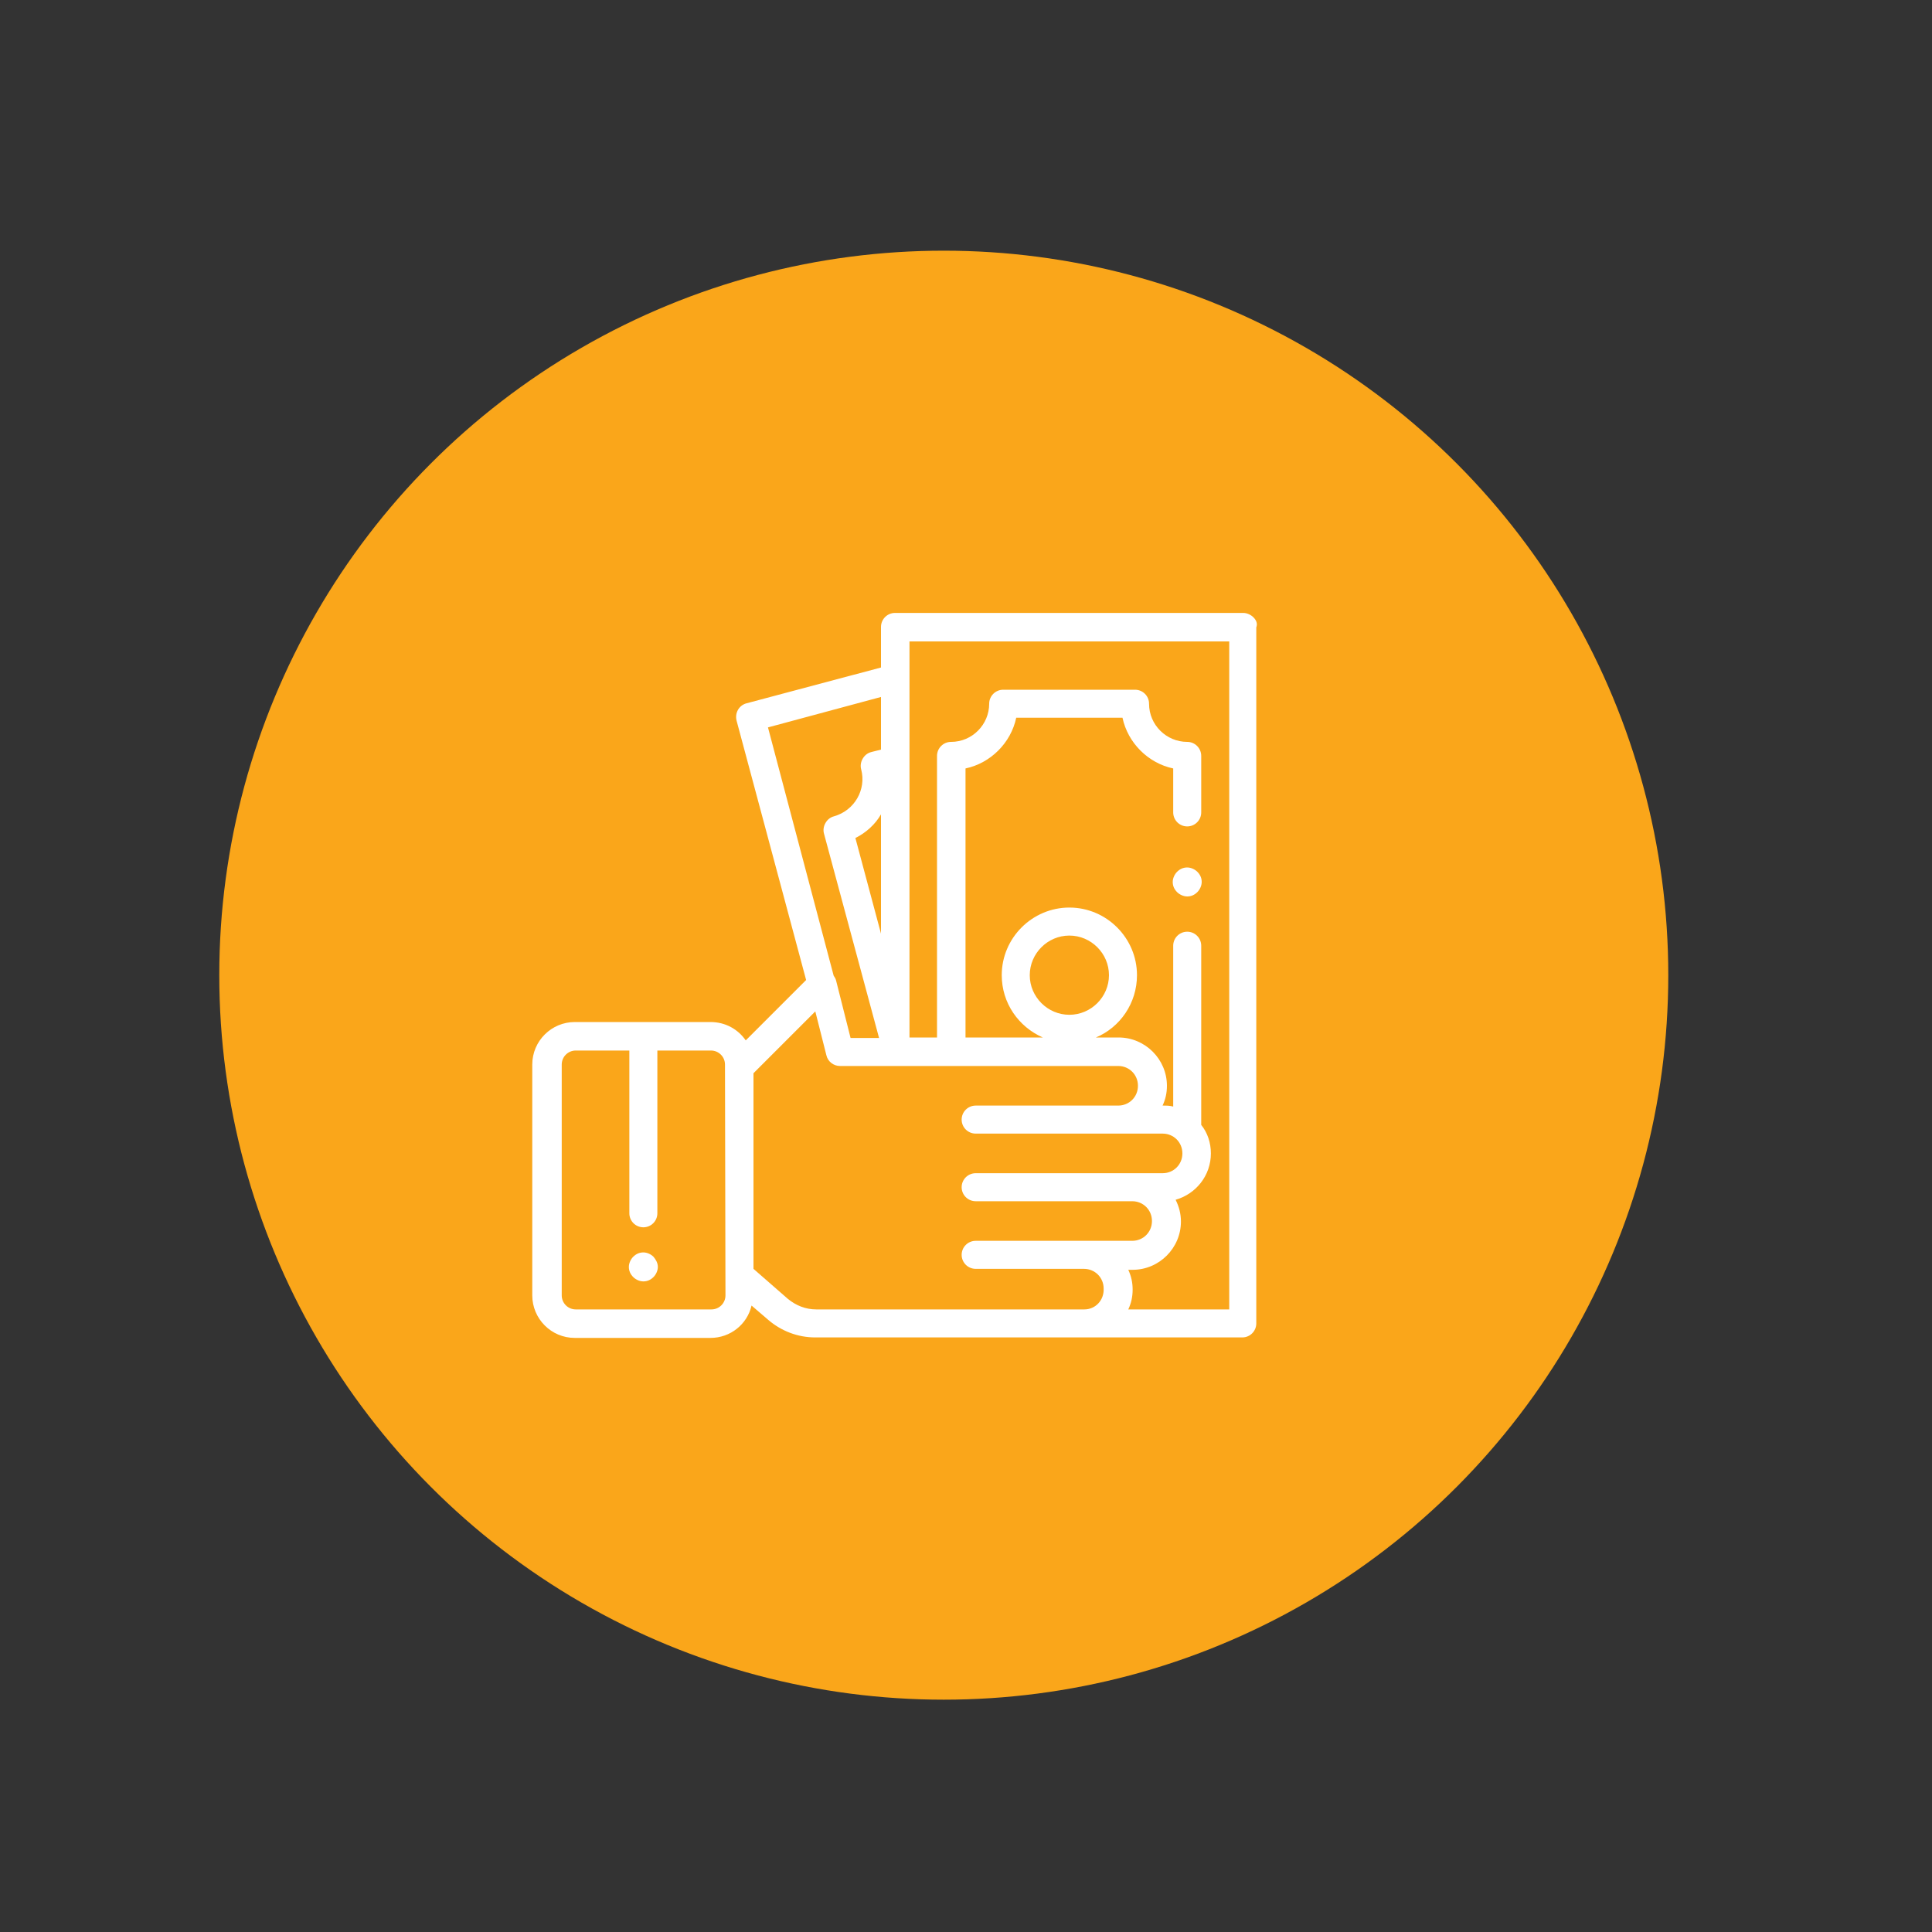 <?xml version="1.0" encoding="utf-8"?>
<!-- Generator: Adobe Illustrator 23.0.0, SVG Export Plug-In . SVG Version: 6.00 Build 0)  -->
<!DOCTYPE svg PUBLIC "-//W3C//DTD SVG 1.1//EN" "http://www.w3.org/Graphics/SVG/1.1/DTD/svg11.dtd">
<svg version="1.1" id="Layer_1" xmlns:x="http://ns.adobe.com/Extensibility/1.0/" xmlns:i="http://ns.adobe.com/AdobeIllustrator/10.0/" xmlns:graph="http://ns.adobe.com/Graphs/1.0/"
	 xmlns="http://www.w3.org/2000/svg" xmlns:xlink="http://www.w3.org/1999/xlink" x="0px" y="0px" viewBox="0 0 40 40"
	 style="enable-background:new 0 0 40 40;" xml:space="preserve">
<rect x="0" y="0" width="40" height="40" fill="#333333" stroke="none"/>
<style type="text/css">
	.st0{fill:#FAA61A;}
	.st1{fill:#FFFFFF;}
</style>
<g>
	<circle class="st0" cx="19.54" cy="20.19" r="15"/>
</g>
<g>
	<g>
		<g>
			<path class="st1" d="M13.53,26.02c-0.05-0.05-0.13-0.09-0.21-0.09c-0.08,0-0.15,0.03-0.21,0.09c-0.05,0.05-0.09,0.13-0.09,0.21
				c0,0.08,0.03,0.15,0.09,0.21c0.05,0.05,0.13,0.09,0.21,0.09c0.08,0,0.15-0.03,0.21-0.09c0.05-0.05,0.09-0.13,0.09-0.21
				C13.62,26.15,13.58,26.08,13.53,26.02z"/>
		</g>
	</g>
	<g>
		<g>
			<path class="st1" d="M24.79,18.05c-0.05-0.05-0.13-0.09-0.21-0.09c-0.08,0-0.15,0.03-0.21,0.09c-0.05,0.05-0.09,0.13-0.09,0.21
				s0.03,0.15,0.09,0.21c0.05,0.05,0.13,0.09,0.21,0.09c0.08,0,0.15-0.03,0.21-0.09c0.05-0.05,0.09-0.13,0.09-0.21
				S24.85,18.11,24.79,18.05z"/>
		</g>
	</g>
	<g>
		<g>
			<path class="st1" d="M25.95,12.78c-0.05-0.05-0.13-0.09-0.21-0.09l-7.21,0c-0.16,0-0.29,0.13-0.29,0.29v0.84l-2.78,0.74
				c-0.16,0.04-0.25,0.2-0.21,0.36l1.44,5.37l-1.25,1.25c-0.16-0.23-0.42-0.38-0.73-0.38h-2.81c-0.48,0-0.88,0.39-0.88,0.88v4.78
				c0,0.48,0.39,0.88,0.88,0.88h2.81c0.41,0,0.76-0.28,0.85-0.67l0.35,0.3c0.27,0.23,0.61,0.36,0.97,0.36h8.84
				c0.16,0,0.29-0.13,0.29-0.29V12.99C26.04,12.91,26.01,12.84,25.95,12.78z M15.02,26.82c0,0.16-0.13,0.29-0.29,0.29h-2.81
				c-0.16,0-0.29-0.13-0.29-0.29v-4.78c0-0.16,0.13-0.29,0.29-0.29h1.11v3.37c0,0.16,0.13,0.29,0.29,0.29s0.29-0.13,0.29-0.29v-3.37
				h1.11c0.16,0,0.29,0.13,0.29,0.29L15.02,26.82L15.02,26.82z M15.9,15.06l2.34-0.63v1.09l-0.2,0.05
				c-0.08,0.02-0.14,0.07-0.18,0.14c-0.04,0.07-0.05,0.15-0.03,0.22c0.11,0.42-0.14,0.85-0.56,0.97c-0.08,0.02-0.14,0.07-0.18,0.14
				c-0.04,0.07-0.05,0.15-0.03,0.22l1.14,4.23h-0.59l-0.3-1.19c-0.01-0.04-0.03-0.07-0.05-0.1L15.9,15.06z M18.24,16.86v2.47
				l-0.53-1.98C17.93,17.24,18.12,17.07,18.24,16.86z M22.45,27.11H16.9l0,0c-0.22,0-0.42-0.08-0.59-0.22l-0.71-0.62v-4.05
				l1.28-1.28l0.23,0.91c0.03,0.13,0.15,0.22,0.28,0.22l5.76,0c0.23,0,0.41,0.18,0.41,0.41c0,0.23-0.18,0.41-0.41,0.41h-2.95
				c-0.16,0-0.29,0.13-0.29,0.29s0.13,0.29,0.29,0.29h3.87c0.23,0,0.41,0.18,0.41,0.41s-0.18,0.41-0.41,0.41h-3.87
				c-0.16,0-0.29,0.13-0.29,0.29c0,0.16,0.13,0.29,0.29,0.29h3.24c0.23,0,0.41,0.18,0.41,0.41s-0.18,0.41-0.41,0.41h-3.24
				c-0.16,0-0.29,0.13-0.29,0.29s0.13,0.29,0.29,0.29h2.24c0.23,0,0.41,0.18,0.41,0.41C22.86,26.92,22.68,27.11,22.45,27.11z
				 M25.45,27.11L25.45,27.11h-2.09c0.06-0.13,0.09-0.26,0.09-0.41c0-0.15-0.03-0.28-0.09-0.41h0.09c0.55,0,1-0.45,1-1
				c0-0.16-0.04-0.31-0.11-0.45c0.42-0.12,0.73-0.5,0.73-0.96c0-0.22-0.07-0.43-0.2-0.59v-3.71c0-0.16-0.13-0.29-0.29-0.29
				s-0.29,0.13-0.29,0.29v3.33c-0.07-0.02-0.14-0.02-0.21-0.02h-0.01c0.06-0.13,0.09-0.26,0.09-0.41c0-0.55-0.45-1-1-1h-0.47
				c0.5-0.21,0.85-0.71,0.85-1.29c0-0.77-0.63-1.4-1.4-1.4c-0.77,0-1.4,0.63-1.4,1.4c0,0.58,0.35,1.07,0.85,1.29h-1.6v-5.57
				c0.52-0.11,0.94-0.53,1.05-1.05h2.2c0.11,0.52,0.53,0.94,1.05,1.05v0.91c0,0.16,0.13,0.29,0.29,0.29s0.29-0.13,0.29-0.29v-1.17
				c0-0.16-0.13-0.29-0.29-0.29c-0.43,0-0.79-0.35-0.79-0.79c0-0.16-0.13-0.29-0.29-0.29h-2.73c-0.16,0-0.29,0.13-0.29,0.29
				c0,0.43-0.35,0.79-0.79,0.79c-0.16,0-0.29,0.13-0.29,0.29v5.83h-0.57v-8.2l6.62,0V27.11z M22.14,21.01
				c-0.45,0-0.82-0.37-0.82-0.82s0.37-0.82,0.82-0.82c0.45,0,0.82,0.37,0.82,0.82S22.59,21.01,22.14,21.01z"/>
		</g>
	</g>
</g>
</svg>
